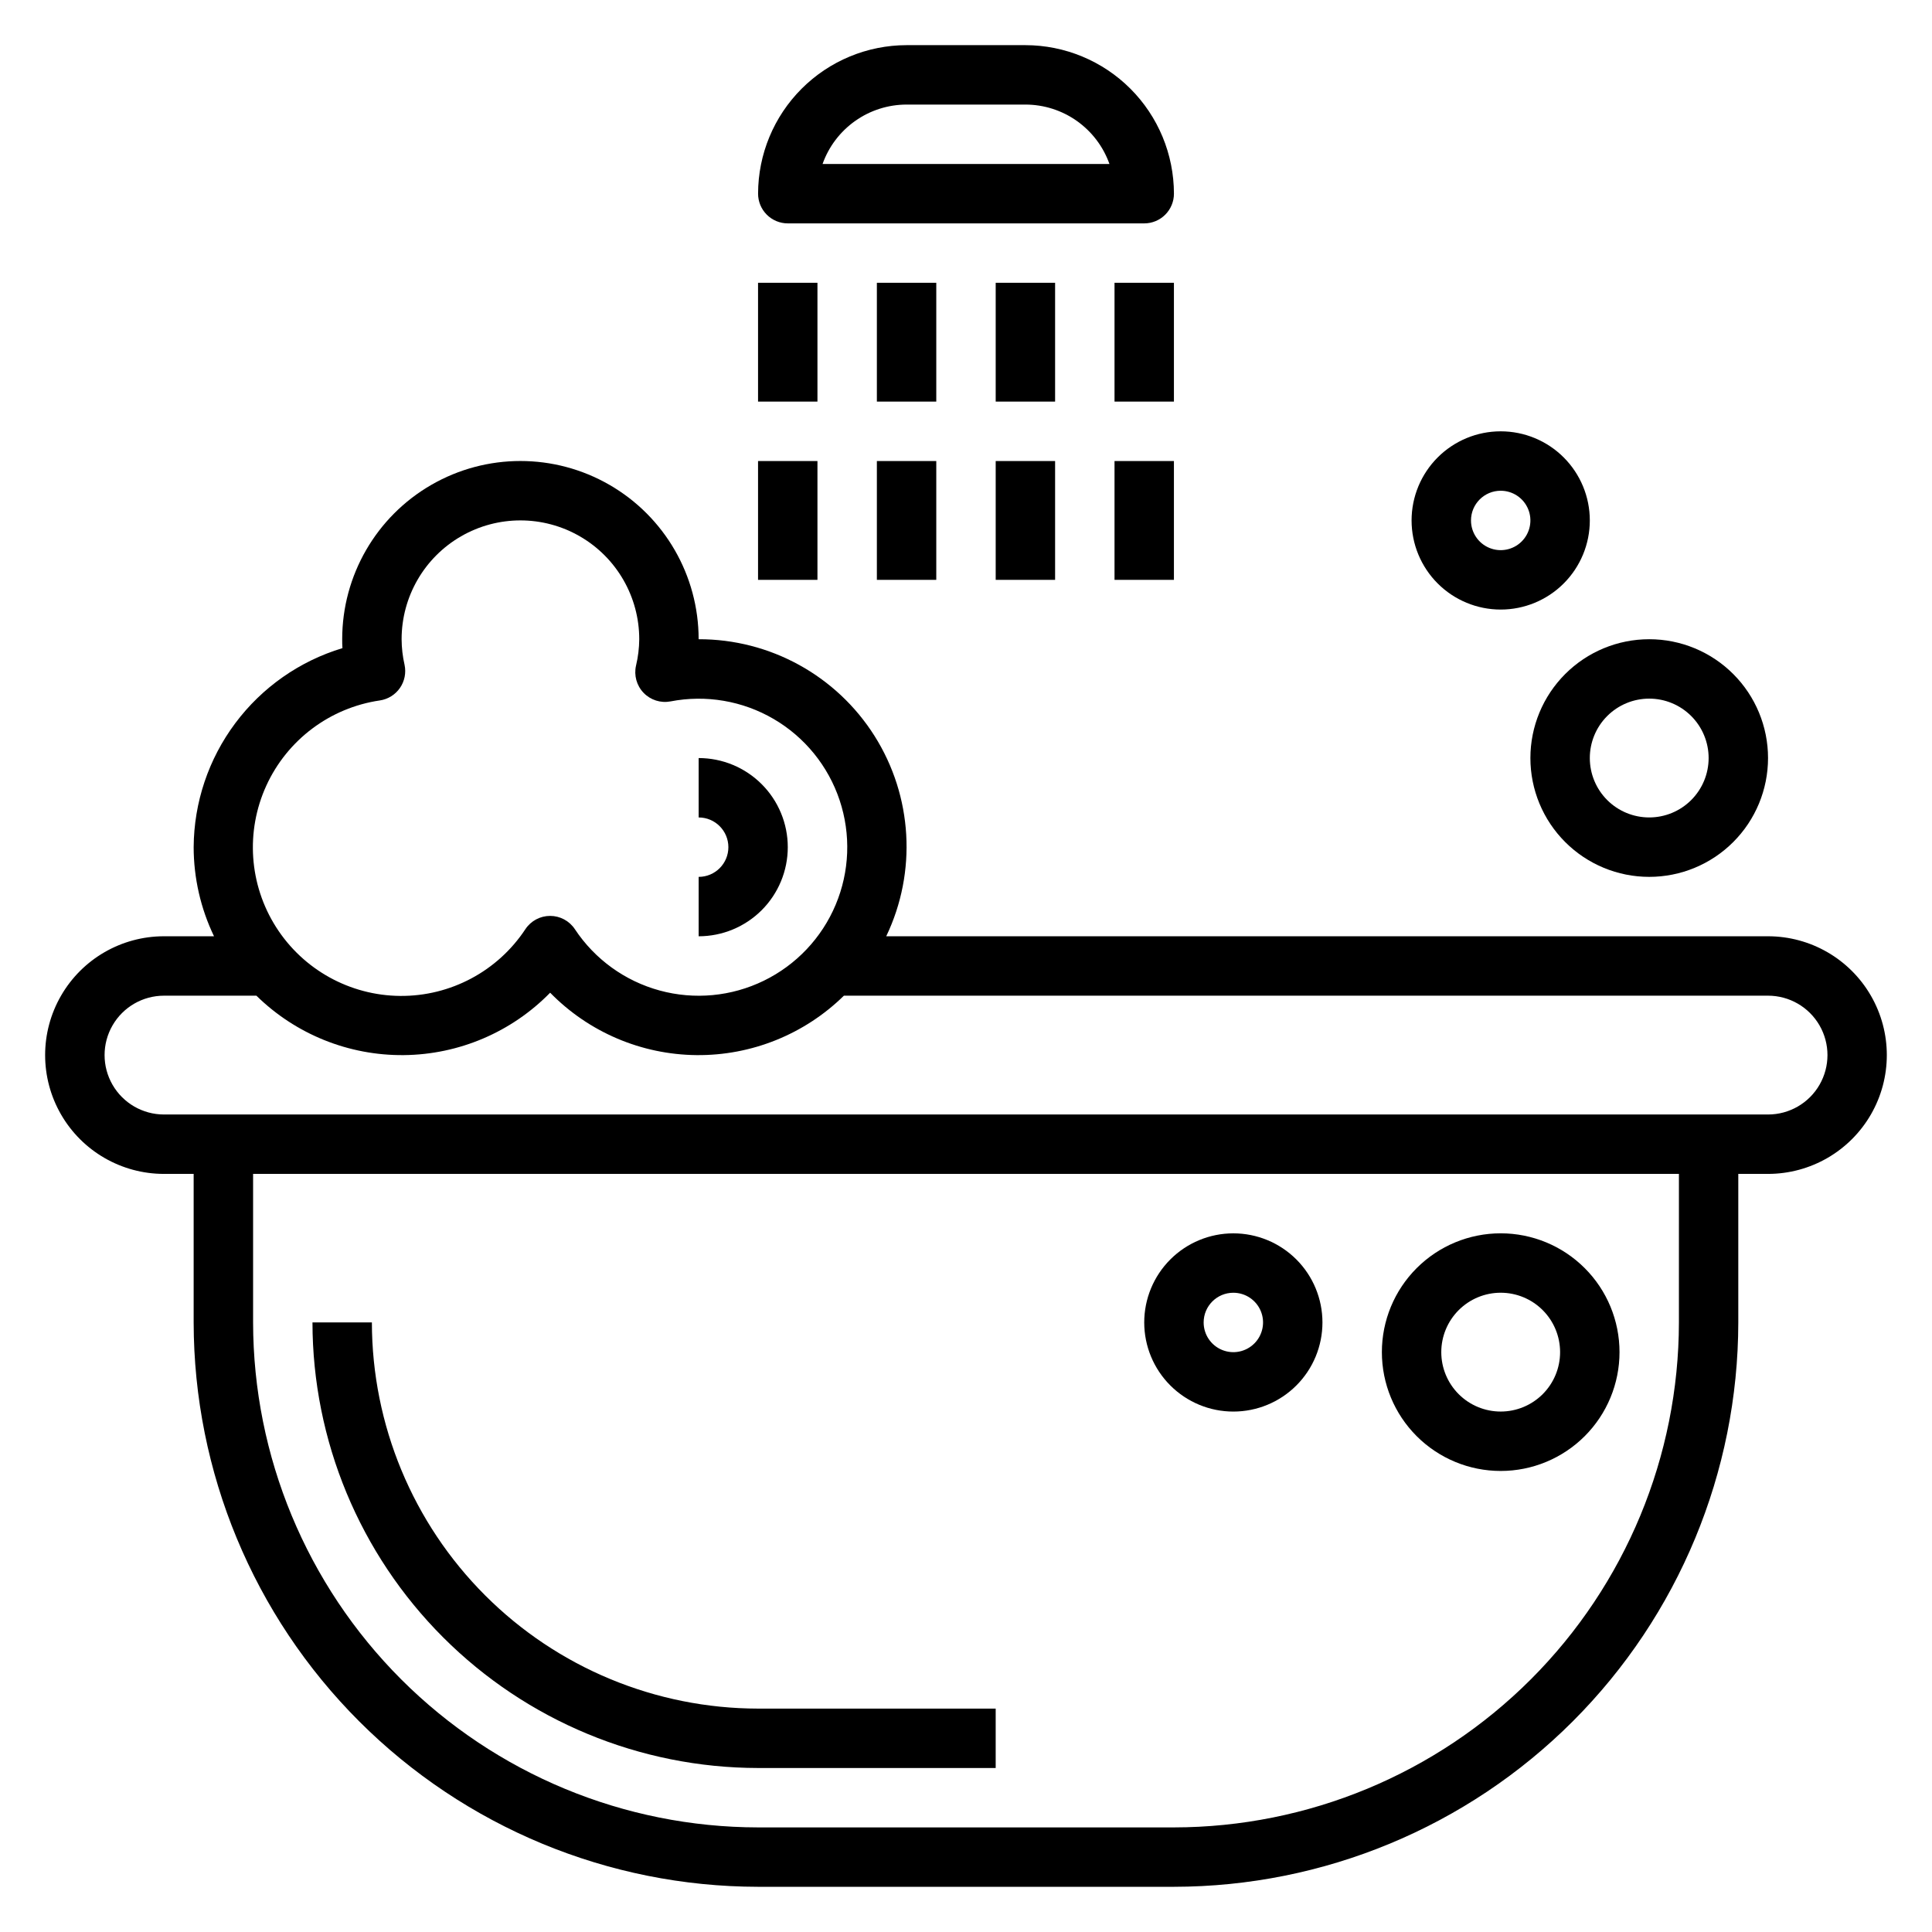 <?xml version="1.0" encoding="UTF-8"?>
<!-- Uploaded to: ICON Repo, www.iconrepo.com, Generator: ICON Repo Mixer Tools -->
<svg fill="#000000" width="800px" height="800px" version="1.1" viewBox="144 144 512 512" xmlns="http://www.w3.org/2000/svg">
 <g>
  <path d="m612.54 392.12h-233.68c8.164-17.055 6.992-37.109-3.102-53.098-10.098-15.988-27.703-25.664-46.613-25.621 0-16.875-9-32.469-23.613-40.902-14.613-8.438-32.621-8.438-47.234 0-14.613 8.434-23.613 24.027-23.613 40.902 0 0.789 0 1.574 0.062 2.363-11.348 3.422-21.297 10.391-28.391 19.883-7.098 9.492-10.965 21.008-11.035 32.859 0.012 8.176 1.855 16.246 5.394 23.613h-13.266c-11.25 0-21.645 6.004-27.27 15.746-5.625 9.742-5.625 21.746 0 31.488s16.02 15.742 27.27 15.742h7.871v39.359c0.047 39.656 15.816 77.676 43.859 105.71 28.039 28.039 66.055 43.812 105.71 43.855h110.21c39.656-0.043 77.672-15.816 105.71-43.855 28.039-28.039 43.812-66.059 43.855-105.71v-39.359h7.871c11.25 0 21.645-6 27.27-15.742s5.625-21.746 0-31.488c-5.625-9.742-16.02-15.746-27.27-15.746zm-367.88-62.496c2.156-0.316 4.082-1.512 5.324-3.301 1.238-1.789 1.684-4.016 1.227-6.144-0.508-2.223-0.77-4.496-0.781-6.777 0-11.25 6.004-21.645 15.746-27.27 9.742-5.625 21.742-5.625 31.488 0 9.742 5.625 15.742 16.02 15.742 27.27-0.02 2.352-0.305 4.695-0.852 6.984-0.594 2.59 0.16 5.305 2.004 7.223 1.848 1.914 4.531 2.766 7.144 2.269 9.375-1.812 19.086-0.156 27.328 4.66 8.246 4.816 14.457 12.469 17.477 21.523 3.023 9.055 2.652 18.902-1.047 27.703-3.695 8.805-10.469 15.961-19.051 20.141-8.582 4.184-18.391 5.102-27.602 2.586-9.211-2.512-17.191-8.289-22.461-16.25-1.457-2.199-3.922-3.519-6.559-3.519-2.637 0-5.098 1.32-6.555 3.519-7.348 11.137-19.836 17.797-33.18 17.688s-25.723-6.973-32.887-18.23c-7.16-11.254-8.133-25.375-2.582-37.508 5.551-12.133 16.871-20.629 30.074-22.566zm344.27 164.83c-0.039 35.48-14.148 69.496-39.238 94.586s-59.105 39.199-94.586 39.242h-110.21c-35.48-0.043-69.496-14.152-94.586-39.242-25.086-25.09-39.199-59.105-39.238-94.586v-39.359h377.86zm23.617-55.105-425.09 0.004c-5.625 0-10.82-3-13.633-7.871-2.812-4.871-2.812-10.875 0-15.746 2.812-4.871 8.008-7.871 13.633-7.871h24.492c10.418 10.23 24.48 15.898 39.086 15.75 14.602-0.148 28.547-6.098 38.758-16.539 10.211 10.441 24.156 16.391 38.762 16.539 14.602 0.148 28.664-5.519 39.086-15.75h244.91c5.625 0 10.824 3 13.637 7.871 2.812 4.871 2.812 10.875 0 15.746-2.812 4.871-8.012 7.871-13.637 7.871z"/>
  <path d="m344.89 612.54h62.977v-15.742h-62.977c-27.133-0.031-53.145-10.824-72.328-30.012-19.184-19.184-29.977-45.195-30.008-72.328h-15.746c0.035 31.309 12.488 61.32 34.625 83.457s52.152 34.59 83.457 34.625z"/>
  <path d="m352.77 203.2h94.465c2.09 0 4.09-0.832 5.566-2.309s2.305-3.477 2.305-5.566c-0.012-10.434-4.164-20.438-11.539-27.816-7.379-7.379-17.387-11.531-27.82-11.543h-31.488c-10.434 0.012-20.438 4.164-27.816 11.543-7.379 7.379-11.531 17.383-11.543 27.816 0 2.09 0.828 4.09 2.305 5.566 1.477 1.477 3.481 2.309 5.566 2.309zm31.488-31.488h31.488c4.883 0.004 9.645 1.52 13.633 4.34 3.984 2.82 7.004 6.801 8.637 11.402h-76.027c1.633-4.602 4.652-8.582 8.641-11.402 3.984-2.82 8.746-4.336 13.629-4.34z"/>
  <path d="m344.89 218.94h15.742v31.488h-15.742z"/>
  <path d="m344.89 266.18h15.742v31.488h-15.742z"/>
  <path d="m376.38 218.94h15.742v31.488h-15.742z"/>
  <path d="m376.38 266.18h15.742v31.488h-15.742z"/>
  <path d="m407.87 266.18h15.742v31.488h-15.742z"/>
  <path d="m439.36 266.18h15.742v31.488h-15.742z"/>
  <path d="m407.87 218.94h15.742v31.488h-15.742z"/>
  <path d="m439.36 218.94h15.742v31.488h-15.742z"/>
  <path d="m549.57 344.89c0 8.352 3.316 16.359 9.223 22.266s13.914 9.223 22.266 9.223c8.352 0 16.359-3.316 22.266-9.223s9.223-13.914 9.223-22.266c0-8.352-3.316-16.359-9.223-22.266s-13.914-9.223-22.266-9.223c-8.352 0-16.359 3.316-22.266 9.223s-9.223 13.914-9.223 22.266zm31.488-15.742v-0.004c4.176 0 8.18 1.66 11.133 4.613s4.613 6.957 4.613 11.133-1.66 8.18-4.613 11.133-6.957 4.609-11.133 4.609c-4.176 0-8.18-1.656-11.133-4.609s-4.609-6.957-4.609-11.133 1.656-8.18 4.609-11.133 6.957-4.613 11.133-4.613z"/>
  <path d="m541.7 305.54c6.262 0 12.27-2.488 16.699-6.918 4.43-4.43 6.918-10.438 6.918-16.699s-2.488-12.27-6.918-16.699c-4.43-4.43-10.438-6.918-16.699-6.918-6.266 0-12.27 2.488-16.699 6.918-4.43 4.43-6.918 10.438-6.918 16.699s2.488 12.27 6.918 16.699c4.43 4.43 10.434 6.918 16.699 6.918zm0-31.488c3.184 0 6.055 1.918 7.273 4.859s0.543 6.328-1.707 8.578-5.637 2.926-8.578 1.707-4.859-4.09-4.859-7.273c0-4.348 3.523-7.871 7.871-7.871z"/>
  <path d="m541.7 533.82c8.352 0 16.359-3.32 22.266-9.223 5.906-5.906 9.223-13.914 9.223-22.266 0-8.352-3.316-16.363-9.223-22.266-5.906-5.906-13.914-9.223-22.266-9.223-8.352 0-16.359 3.316-22.266 9.223-5.906 5.902-9.223 13.914-9.223 22.266 0 8.352 3.316 16.359 9.223 22.266 5.906 5.902 13.914 9.223 22.266 9.223zm0-47.23v-0.004c4.176 0 8.18 1.66 11.133 4.613s4.609 6.957 4.609 11.133c0 4.176-1.656 8.18-4.609 11.133s-6.957 4.609-11.133 4.609c-4.176 0-8.18-1.656-11.133-4.609s-4.613-6.957-4.613-11.133c0-4.176 1.66-8.18 4.613-11.133s6.957-4.613 11.133-4.613z"/>
  <path d="m470.85 518.08c6.262 0 12.27-2.488 16.699-6.918 4.43-4.426 6.914-10.434 6.914-16.699 0-6.262-2.484-12.27-6.914-16.695-4.43-4.43-10.438-6.918-16.699-6.918-6.266 0-12.27 2.488-16.699 6.918-4.43 4.426-6.918 10.434-6.918 16.695 0 6.266 2.488 12.273 6.918 16.699 4.43 4.43 10.434 6.918 16.699 6.918zm0-31.488c3.184 0 6.055 1.918 7.273 4.859 1.219 2.941 0.543 6.328-1.707 8.578-2.254 2.254-5.637 2.926-8.578 1.707-2.941-1.219-4.859-4.086-4.859-7.273 0-4.348 3.523-7.871 7.871-7.871z"/>
  <path d="m352.77 368.51c0-6.266-2.488-12.273-6.918-16.699-4.426-4.43-10.434-6.918-16.699-6.918v15.742c4.348 0 7.875 3.527 7.875 7.875 0 4.348-3.527 7.871-7.875 7.871v15.742c6.266 0 12.273-2.488 16.699-6.914 4.43-4.43 6.918-10.438 6.918-16.699z"/>
 </g>
</svg>